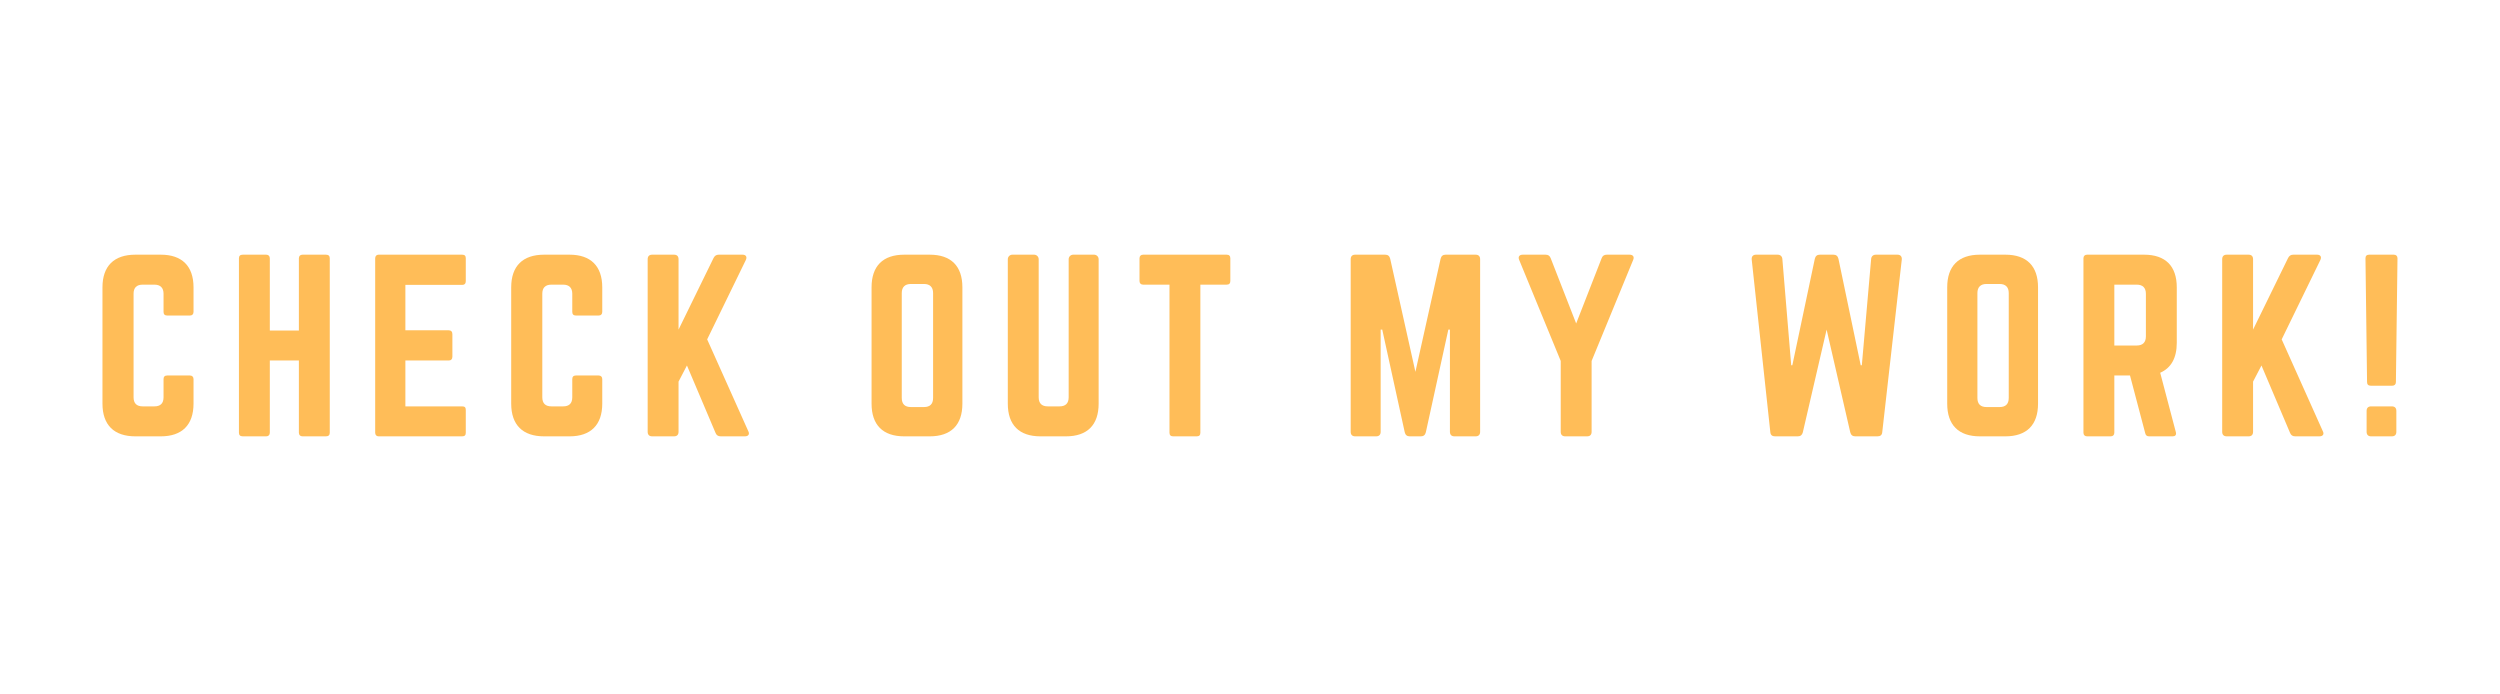 <svg xmlns="http://www.w3.org/2000/svg" xmlns:xlink="http://www.w3.org/1999/xlink" width="1080" viewBox="0 0 810 225" height="300" preserveAspectRatio="xMidYMid meet"><defs><g></g></defs><rect x="-81" width="972" fill="#ffffff" y="-22.5" height="270" fill-opacity="1"></rect><rect x="-81" width="972" fill="#ffffff" y="-22.5" height="270" fill-opacity="1"></rect><g fill="#ffbd58" fill-opacity="1"><g transform="translate(29.519, 141.375)"><g><path d="M 33.184 -48.266 C 33.184 -55.18 29.43 -58.859 22.586 -58.859 L 14.348 -58.859 C 7.43 -58.859 3.68 -55.18 3.68 -48.266 L 3.68 -10.594 C 3.68 -3.68 7.43 0 14.348 0 L 22.586 0 C 29.43 0 33.184 -3.68 33.184 -10.594 L 33.184 -18.539 C 33.184 -19.277 32.742 -19.719 32.004 -19.719 L 24.648 -19.719 C 23.84 -19.719 23.469 -19.277 23.469 -18.539 L 23.469 -12.656 C 23.469 -10.668 22.441 -9.711 20.527 -9.711 L 16.703 -9.711 C 14.789 -9.711 13.758 -10.668 13.758 -12.656 L 13.758 -46.207 C 13.758 -48.117 14.715 -49.148 16.703 -49.148 L 20.527 -49.148 C 22.441 -49.148 23.469 -48.117 23.469 -46.207 L 23.469 -40.32 C 23.469 -39.582 23.84 -39.141 24.648 -39.141 L 32.004 -39.141 C 32.742 -39.141 33.184 -39.582 33.184 -40.32 Z M 33.184 -48.266 "></path></g></g></g><g fill="#ffbd58" fill-opacity="1"><g transform="translate(73.735, 141.375)"><g><path d="M 23.102 -34.285 L 13.684 -34.285 L 13.684 -57.684 C 13.684 -58.418 13.242 -58.859 12.508 -58.859 L 4.93 -58.859 C 4.047 -58.859 3.68 -58.418 3.68 -57.684 L 3.68 -1.176 C 3.68 -0.441 4.047 0 4.93 0 L 12.508 0 C 13.242 0 13.684 -0.441 13.684 -1.176 L 13.684 -24.574 L 23.102 -24.574 L 23.102 -1.176 C 23.102 -0.441 23.543 0 24.281 0 L 31.859 0 C 32.742 0 33.109 -0.441 33.109 -1.176 L 33.109 -57.684 C 33.109 -58.418 32.742 -58.859 31.859 -58.859 L 24.281 -58.859 C 23.543 -58.859 23.102 -58.418 23.102 -57.684 Z M 23.102 -34.285 "></path></g></g></g><g fill="#ffbd58" fill-opacity="1"><g transform="translate(117.878, 141.375)"><g><path d="M 33.035 -57.684 C 33.035 -58.418 32.742 -58.859 31.859 -58.859 L 4.781 -58.859 C 4.121 -58.859 3.68 -58.418 3.68 -57.684 L 3.68 -1.176 C 3.68 -0.441 4.121 0 4.781 0 L 31.859 0 C 32.742 0 33.035 -0.441 33.035 -1.176 L 33.035 -8.535 C 33.035 -9.344 32.742 -9.711 31.859 -9.711 L 13.465 -9.711 L 13.465 -24.574 L 27.516 -24.574 C 28.254 -24.574 28.695 -25.016 28.695 -25.824 L 28.695 -33.109 C 28.695 -33.918 28.254 -34.359 27.516 -34.359 L 13.465 -34.359 L 13.465 -49.074 L 31.859 -49.074 C 32.742 -49.074 33.035 -49.59 33.035 -50.324 Z M 33.035 -57.684 "></path></g></g></g><g fill="#ffbd58" fill-opacity="1"><g transform="translate(161.948, 141.375)"><g><path d="M 33.184 -48.266 C 33.184 -55.18 29.43 -58.859 22.586 -58.859 L 14.348 -58.859 C 7.43 -58.859 3.68 -55.18 3.68 -48.266 L 3.68 -10.594 C 3.68 -3.68 7.43 0 14.348 0 L 22.586 0 C 29.43 0 33.184 -3.68 33.184 -10.594 L 33.184 -18.539 C 33.184 -19.277 32.742 -19.719 32.004 -19.719 L 24.648 -19.719 C 23.84 -19.719 23.469 -19.277 23.469 -18.539 L 23.469 -12.656 C 23.469 -10.668 22.441 -9.711 20.527 -9.711 L 16.703 -9.711 C 14.789 -9.711 13.758 -10.668 13.758 -12.656 L 13.758 -46.207 C 13.758 -48.117 14.715 -49.148 16.703 -49.148 L 20.527 -49.148 C 22.441 -49.148 23.469 -48.117 23.469 -46.207 L 23.469 -40.32 C 23.469 -39.582 23.84 -39.141 24.648 -39.141 L 32.004 -39.141 C 32.742 -39.141 33.184 -39.582 33.184 -40.32 Z M 33.184 -48.266 "></path></g></g></g><g fill="#ffbd58" fill-opacity="1"><g transform="translate(206.164, 141.375)"><g><path d="M 35.168 0 C 36.348 0 36.789 -0.734 36.273 -1.691 L 22.957 -31.418 L 35.465 -57.094 C 35.977 -58.125 35.535 -58.859 34.434 -58.859 L 26.707 -58.859 C 25.898 -58.859 25.383 -58.492 25.016 -57.758 L 13.684 -34.582 L 13.684 -57.387 C 13.684 -58.344 13.172 -58.859 12.215 -58.859 L 5.148 -58.859 C 4.195 -58.859 3.68 -58.344 3.68 -57.387 L 3.68 -1.473 C 3.68 -0.516 4.195 0 5.148 0 L 12.215 0 C 13.172 0 13.684 -0.516 13.684 -1.473 L 13.684 -17.73 L 16.406 -22.957 L 25.676 -1.105 C 25.973 -0.367 26.488 0 27.371 0 Z M 35.168 0 "></path></g></g></g><g fill="#ffbd58" fill-opacity="1"><g transform="translate(252.956, 141.375)"><g></g></g></g><g fill="#ffbd58" fill-opacity="1"><g transform="translate(278.706, 141.375)"><g><path d="M 3.68 -10.594 C 3.68 -3.68 7.359 0 14.273 0 L 22.516 0 C 29.43 0 33.109 -3.68 33.109 -10.594 L 33.109 -48.266 C 33.109 -55.18 29.43 -58.859 22.516 -58.859 L 14.273 -58.859 C 7.359 -58.859 3.68 -55.18 3.68 -48.266 Z M 16.406 -9.492 C 14.496 -9.492 13.465 -10.449 13.465 -12.434 L 13.465 -46.426 C 13.465 -48.34 14.496 -49.367 16.406 -49.367 L 20.676 -49.367 C 22.586 -49.367 23.617 -48.34 23.617 -46.426 L 23.617 -12.434 C 23.617 -10.449 22.586 -9.492 20.676 -9.492 Z M 16.406 -9.492 "></path></g></g></g><g fill="#ffbd58" fill-opacity="1"><g transform="translate(322.849, 141.375)"><g><path d="M 24.867 -58.859 C 24.059 -58.859 23.398 -58.199 23.398 -57.387 L 23.398 -12.656 C 23.398 -10.668 22.367 -9.711 20.453 -9.711 L 16.629 -9.711 C 14.715 -9.711 13.684 -10.668 13.684 -12.656 L 13.684 -57.387 C 13.684 -58.199 13.023 -58.859 12.215 -58.859 L 5.148 -58.859 C 4.34 -58.859 3.68 -58.199 3.68 -57.387 L 3.68 -10.594 C 3.68 -3.68 7.359 0 14.273 0 L 22.516 0 C 29.43 0 33.109 -3.68 33.109 -10.594 L 33.109 -57.387 C 33.109 -58.199 32.445 -58.859 31.637 -58.859 Z M 24.867 -58.859 "></path></g></g></g><g fill="#ffbd58" fill-opacity="1"><g transform="translate(366.992, 141.375)"><g><path d="M 3.383 -58.859 C 2.648 -58.859 2.207 -58.418 2.207 -57.684 L 2.207 -50.324 C 2.207 -49.59 2.648 -49.148 3.383 -49.148 L 11.918 -49.148 L 11.918 -1.176 C 11.918 -0.367 12.359 0 13.098 0 L 20.75 0 C 21.559 0 21.926 -0.367 21.926 -1.176 L 21.926 -49.148 L 30.461 -49.148 C 31.27 -49.148 31.637 -49.59 31.637 -50.324 L 31.637 -57.684 C 31.637 -58.418 31.27 -58.859 30.461 -58.859 Z M 3.383 -58.859 "></path></g></g></g><g fill="#ffbd58" fill-opacity="1"><g transform="translate(408.192, 141.375)"><g></g></g></g><g fill="#ffbd58" fill-opacity="1"><g transform="translate(433.943, 141.375)"><g><path d="M 34.434 -58.859 C 33.551 -58.859 33.035 -58.418 32.812 -57.535 L 24.648 -20.895 L 16.48 -57.535 C 16.262 -58.418 15.746 -58.859 14.863 -58.859 L 5.148 -58.859 C 4.195 -58.859 3.68 -58.344 3.68 -57.387 L 3.68 -1.473 C 3.68 -0.516 4.195 0 5.148 0 L 11.918 0 C 12.875 0 13.391 -0.516 13.391 -1.473 L 13.391 -34.582 L 13.906 -34.582 L 21.191 -1.324 C 21.41 -0.441 21.926 0 22.809 0 L 26.414 0 C 27.297 0 27.812 -0.441 28.031 -1.324 L 35.316 -34.582 L 35.832 -34.582 L 35.832 -1.473 C 35.832 -0.516 36.348 0 37.301 0 L 44.145 0 C 45.102 0 45.617 -0.516 45.617 -1.473 L 45.617 -57.387 C 45.617 -58.344 45.102 -58.859 44.145 -58.859 Z M 34.434 -58.859 "></path></g></g></g><g fill="#ffbd58" fill-opacity="1"><g transform="translate(490.593, 141.375)"><g><path d="M 30.02 -58.859 C 29.137 -58.859 28.621 -58.492 28.328 -57.684 L 20.086 -36.566 L 11.844 -57.684 C 11.551 -58.492 11.035 -58.859 10.152 -58.859 L 2.797 -58.859 C 1.691 -58.859 1.176 -58.199 1.617 -57.168 L 15.082 -24.426 L 15.082 -1.473 C 15.082 -0.516 15.598 0 16.555 0 L 23.617 0 C 24.574 0 25.09 -0.516 25.09 -1.473 L 25.09 -24.426 L 38.555 -57.168 C 38.996 -58.199 38.48 -58.859 37.375 -58.859 Z M 30.02 -58.859 "></path></g></g></g><g fill="#ffbd58" fill-opacity="1"><g transform="translate(538.12, 141.375)"><g></g></g></g><g fill="#ffbd58" fill-opacity="1"><g transform="translate(563.87, 141.375)"><g><path d="M 43.926 -58.859 C 43.043 -58.859 42.453 -58.344 42.379 -57.461 L 39.363 -23.027 L 38.996 -23.027 L 31.785 -57.535 C 31.562 -58.418 31.047 -58.859 30.164 -58.859 L 25.75 -58.859 C 24.867 -58.859 24.352 -58.418 24.133 -57.535 L 16.848 -23.027 L 16.48 -23.027 L 13.613 -57.461 C 13.539 -58.344 12.949 -58.859 12.066 -58.859 L 5.078 -58.859 C 4.121 -58.859 3.605 -58.27 3.68 -57.316 L 9.711 -1.398 C 9.785 -0.441 10.301 0 11.258 0 L 18.613 0 C 19.496 0 20.012 -0.441 20.234 -1.25 L 27.957 -34.582 L 35.609 -1.324 C 35.832 -0.441 36.348 0 37.23 0 L 44.438 0 C 45.395 0 45.91 -0.441 45.984 -1.398 L 52.312 -57.316 C 52.387 -58.27 51.871 -58.859 50.914 -58.859 Z M 43.926 -58.859 "></path></g></g></g><g fill="#ffbd58" fill-opacity="1"><g transform="translate(627.215, 141.375)"><g><path d="M 3.68 -10.594 C 3.68 -3.68 7.359 0 14.273 0 L 22.516 0 C 29.43 0 33.109 -3.68 33.109 -10.594 L 33.109 -48.266 C 33.109 -55.18 29.43 -58.859 22.516 -58.859 L 14.273 -58.859 C 7.359 -58.859 3.68 -55.18 3.68 -48.266 Z M 16.406 -9.492 C 14.496 -9.492 13.465 -10.449 13.465 -12.434 L 13.465 -46.426 C 13.465 -48.34 14.496 -49.367 16.406 -49.367 L 20.676 -49.367 C 22.586 -49.367 23.617 -48.34 23.617 -46.426 L 23.617 -12.434 C 23.617 -10.449 22.586 -9.492 20.676 -9.492 Z M 16.406 -9.492 "></path></g></g></g><g fill="#ffbd58" fill-opacity="1"><g transform="translate(671.358, 141.375)"><g><path d="M 33.918 -48.266 C 33.918 -55.18 30.238 -58.859 23.324 -58.859 L 4.855 -58.859 C 4.121 -58.859 3.68 -58.418 3.68 -57.684 L 3.68 -1.176 C 3.68 -0.441 4.121 0 4.855 0 L 12.508 0 C 13.242 0 13.684 -0.441 13.684 -1.176 L 13.684 -19.719 L 18.762 -19.719 L 23.691 -1.031 C 23.84 -0.367 24.207 0 24.941 0 L 32.594 0 C 33.402 0 33.844 -0.441 33.625 -1.324 L 28.547 -20.602 C 32.078 -22.145 33.918 -25.383 33.918 -30.312 Z M 13.684 -29.43 L 13.684 -49.148 L 20.969 -49.148 C 22.883 -49.148 23.91 -48.117 23.91 -46.207 L 23.91 -32.371 C 23.91 -30.461 22.883 -29.43 20.969 -29.43 Z M 13.684 -29.43 "></path></g></g></g><g fill="#ffbd58" fill-opacity="1"><g transform="translate(716.31, 141.375)"><g><path d="M 35.168 0 C 36.348 0 36.789 -0.734 36.273 -1.691 L 22.957 -31.418 L 35.465 -57.094 C 35.977 -58.125 35.535 -58.859 34.434 -58.859 L 26.707 -58.859 C 25.898 -58.859 25.383 -58.492 25.016 -57.758 L 13.684 -34.582 L 13.684 -57.387 C 13.684 -58.344 13.172 -58.859 12.215 -58.859 L 5.148 -58.859 C 4.195 -58.859 3.68 -58.344 3.68 -57.387 L 3.68 -1.473 C 3.68 -0.516 4.195 0 5.148 0 L 12.215 0 C 13.172 0 13.684 -0.516 13.684 -1.473 L 13.684 -17.73 L 16.406 -22.957 L 25.676 -1.105 C 25.973 -0.367 26.488 0 27.371 0 Z M 35.168 0 "></path></g></g></g><g fill="#ffbd58" fill-opacity="1"><g transform="translate(763.102, 141.375)"><g><path d="M 4.488 -58.859 C 3.68 -58.859 3.312 -58.418 3.312 -57.684 L 3.824 -17.586 C 3.824 -16.848 4.195 -16.406 5.004 -16.406 L 11.992 -16.406 C 12.727 -16.406 13.172 -16.848 13.172 -17.586 L 13.684 -57.684 C 13.684 -58.418 13.242 -58.859 12.508 -58.859 Z M 3.68 -1.473 C 3.68 -0.516 4.195 0 5.148 0 L 11.844 0 C 12.801 0 13.316 -0.516 13.316 -1.473 L 13.316 -8.242 C 13.316 -9.195 12.801 -9.711 11.844 -9.711 L 5.148 -9.711 C 4.195 -9.711 3.68 -9.195 3.68 -8.242 Z M 3.68 -1.473 "></path></g></g></g></svg>